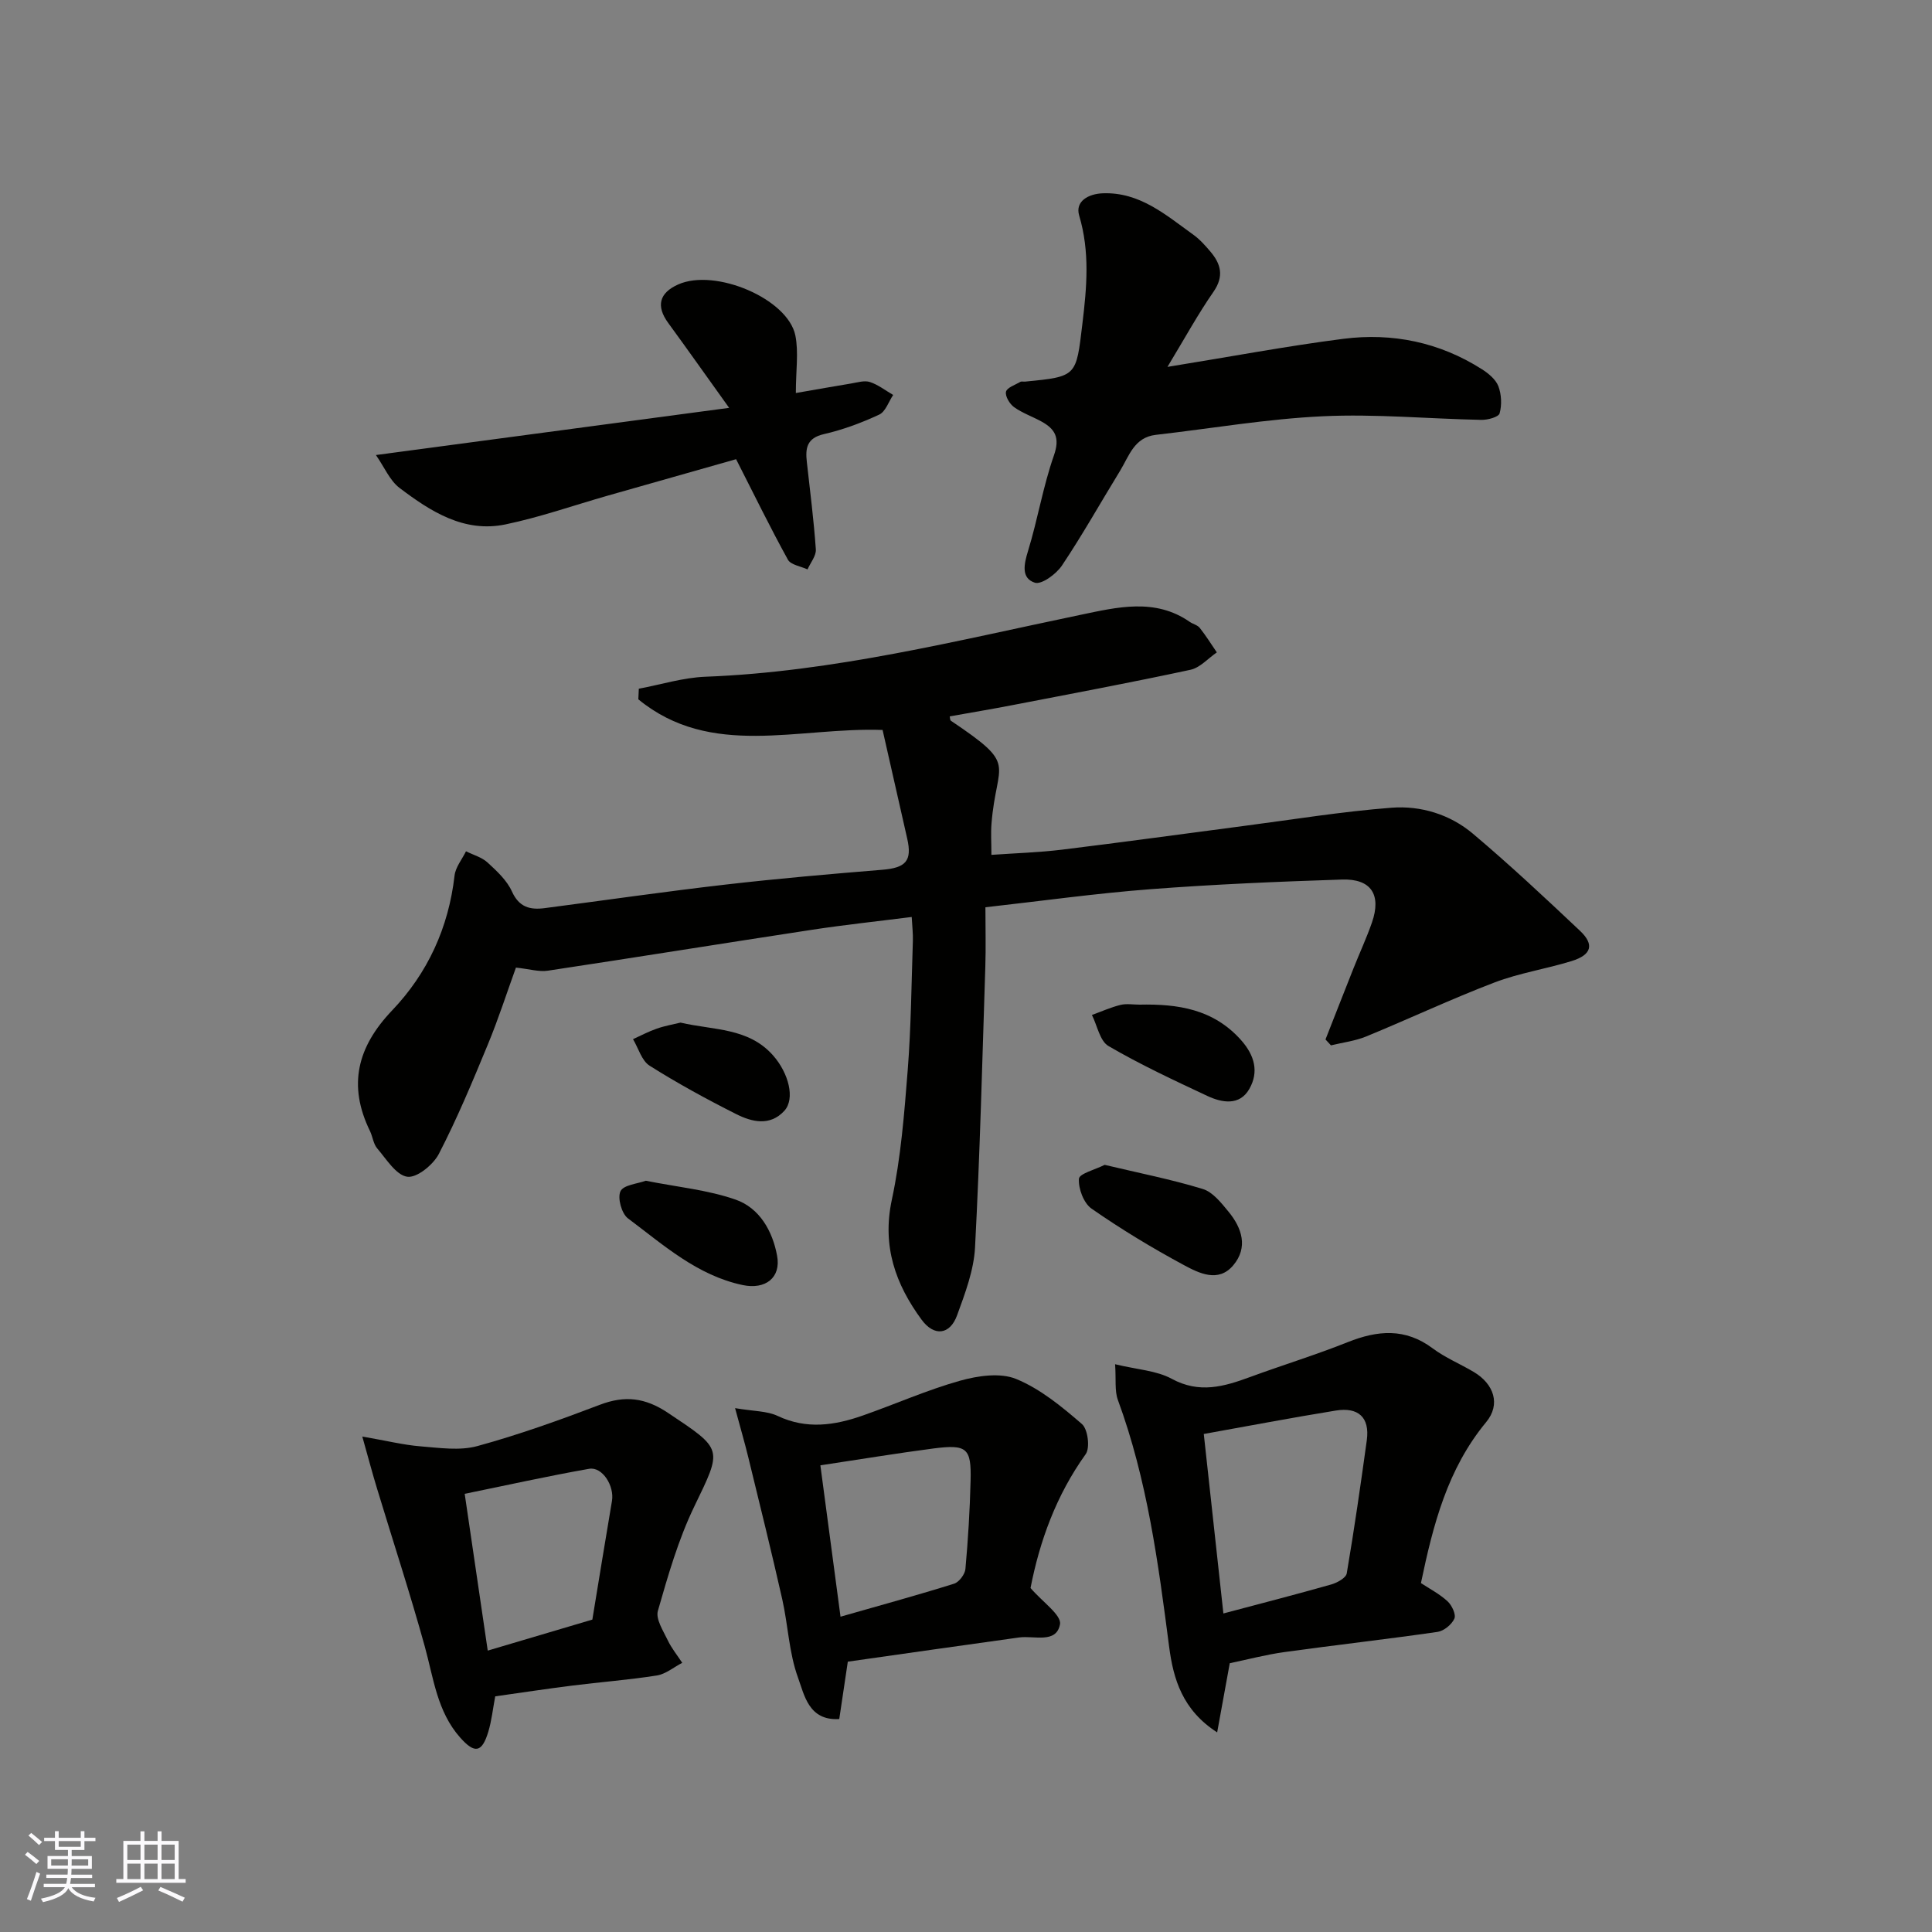 <svg enable-background="new 0 0 400 400" viewBox="0 0 400 400" xmlns="http://www.w3.org/2000/svg"><rect x="0" y="0" width="400" height="400" fill="#808080" stroke="none"/><g fill="#010100"><path d="m182.73 151.13c-17.54-.62-35.53 5.98-50.57-6.34.03-.73.06-1.46.1-2.2 4.6-.86 9.17-2.3 13.8-2.48 26.48-1.01 52.01-7.48 77.77-12.84 7.36-1.53 15.31-3.53 22.49 1.48.66.46 1.6.65 2.07 1.24 1.28 1.61 2.37 3.37 3.54 5.08-1.81 1.24-3.47 3.17-5.45 3.6-12.27 2.64-24.61 4.95-36.93 7.33-4.29.83-8.61 1.55-12.92 2.32.07.31.05.76.24.9 14.11 9.48 9.45 8.19 8.41 21.3-.16 1.95-.02 3.92-.02 6.47 4.95-.35 9.83-.49 14.65-1.08 12.51-1.53 24.99-3.26 37.49-4.89 10.22-1.33 20.42-3 30.69-3.79 6.06-.47 12.12 1.38 16.85 5.37 7.63 6.43 14.92 13.26 22.18 20.11 3.03 2.86 2.4 4.99-1.74 6.27-5.27 1.63-10.83 2.47-15.96 4.43-8.96 3.42-17.66 7.52-26.54 11.17-2.3.95-4.87 1.25-7.32 1.85-.38-.41-.76-.81-1.13-1.22 1.93-4.9 3.84-9.81 5.79-14.71 1.26-3.18 2.71-6.29 3.83-9.51 1.99-5.74-.16-9.09-6.21-8.89-13.23.43-26.47.99-39.67 2-11.26.86-22.46 2.43-34.15 3.74 0 4.41.11 8.38-.02 12.34-.63 19.37-1.11 38.74-2.13 58.09-.25 4.75-2.06 9.51-3.72 14.06-1.48 4.05-4.75 4.41-7.32.93-5.43-7.38-8.24-15.24-6.19-24.84 1.88-8.78 2.58-17.85 3.29-26.83.7-8.91.77-17.86 1.07-26.8.05-1.46-.13-2.92-.24-4.94-7.09.9-13.89 1.62-20.64 2.65-18.24 2.78-36.45 5.72-54.69 8.47-1.85.28-3.84-.35-6.61-.64-1.84 5.07-3.61 10.59-5.82 15.93-3.16 7.65-6.35 15.32-10.15 22.66-1.16 2.24-4.58 5.01-6.54 4.71-2.33-.35-4.31-3.65-6.21-5.86-.8-.93-.93-2.41-1.49-3.58-4.63-9.47-2.65-17.42 4.57-24.99 7.36-7.71 11.7-17.15 12.93-27.92.2-1.74 1.55-3.36 2.37-5.03 1.51.76 3.28 1.23 4.47 2.33 1.92 1.76 4 3.69 5.04 5.99 1.48 3.28 3.76 3.84 6.77 3.45 12.5-1.63 24.97-3.44 37.49-4.88 10.77-1.24 21.58-2.18 32.39-3.06 4.89-.4 6.24-1.83 5.19-6.45-1.7-7.47-3.38-14.91-5.1-22.5z"/><path d="m230.87 282.45c4.57 1.11 8.57 1.3 11.73 3.02 5.72 3.11 10.83 1.61 16.21-.37 6.72-2.47 13.58-4.57 20.22-7.22 6.19-2.47 11.9-2.97 17.59 1.28 2.59 1.94 5.68 3.21 8.49 4.88 4.2 2.49 5.64 6.71 2.58 10.4-8.01 9.68-10.97 21.22-13.5 33.32 1.8 1.19 3.86 2.25 5.51 3.77.9.83 1.8 2.75 1.41 3.6-.55 1.22-2.18 2.55-3.5 2.74-10.53 1.52-21.11 2.71-31.65 4.17-3.85.53-7.64 1.54-11.35 2.31-.83 4.56-1.66 9.11-2.61 14.32-7.19-4.63-9.07-11.04-9.94-17.71-2.25-17.32-4.53-34.6-10.62-51.13-.69-1.9-.35-4.19-.57-7.38zm18.36 14.44c1.42 12.95 2.72 24.93 4.06 37.16 7.67-2.04 15.03-3.93 22.35-6.01 1.22-.35 3.03-1.35 3.19-2.29 1.56-9.15 2.88-18.35 4.15-27.55.66-4.83-1.84-6.9-6.41-6.16-9.12 1.48-18.19 3.21-27.34 4.85z"/><path d="m241.71 75.96c13.23-2.14 24.77-4.32 36.4-5.81 10.17-1.3 19.91.7 28.68 6.28 1.37.87 2.88 2.11 3.43 3.53.65 1.7.74 3.88.26 5.62-.22.77-2.47 1.38-3.79 1.35-10.93-.22-21.89-1.26-32.77-.75-11.57.54-23.08 2.53-34.61 3.85-4.5.51-5.55 4.4-7.42 7.46-4.01 6.53-7.76 13.23-12.02 19.59-1.18 1.77-4.23 4.01-5.62 3.56-2.87-.93-2.26-3.8-1.4-6.59 2-6.52 3.1-13.33 5.35-19.75 1.29-3.67.27-5.47-2.61-7.05-1.86-1.02-3.93-1.73-5.63-2.95-.92-.66-1.88-2.26-1.68-3.19.19-.86 1.89-1.41 2.96-2.04.25-.15.66-.03.99-.06 10.79-1.05 10.56-1.08 11.87-11.99.91-7.55 1.57-14.89-.67-22.4-.88-2.96 1.93-4.49 4.89-4.6 7.67-.29 13.06 4.5 18.74 8.57 1.34.96 2.47 2.24 3.55 3.51 2.17 2.56 2.84 5.09.65 8.28-3.2 4.6-5.9 9.54-9.55 15.58z"/><path d="m75.01 297.42c5.09.88 8.55 1.75 12.06 2.03 3.92.31 8.12.95 11.78-.06 8.59-2.35 17.02-5.38 25.36-8.55 5.17-1.97 9.37-1.47 14.06 1.66 11.52 7.69 11.31 7.31 5.46 19.43-3.29 6.82-5.42 14.25-7.52 21.57-.49 1.71 1.1 4.13 2.03 6.08.79 1.67 1.99 3.13 3.01 4.69-1.75.9-3.41 2.33-5.26 2.62-5.82.92-11.71 1.36-17.56 2.1-5.33.67-10.65 1.48-15.9 2.22-.49 2.59-.74 5.02-1.43 7.32-1.31 4.35-2.81 4.62-5.84 1.2-4.77-5.39-5.5-12.3-7.32-18.87-3.03-10.95-6.57-21.76-9.87-32.64-.94-3.07-1.76-6.18-3.06-10.8zm47.63 37.9c1.35-8.19 2.67-16.38 4.06-24.56.53-3.12-1.99-7.14-4.73-6.66-8.58 1.51-17.09 3.41-25.76 5.18 1.63 11.11 3.2 21.75 4.77 32.46 7.39-2.19 14.37-4.26 21.66-6.42z"/><path d="m213.36 328.78c2.47 2.89 6.46 5.61 6.1 7.52-.76 4.06-5.36 2.29-8.47 2.72-11.8 1.63-23.6 3.33-35.46 5.01-.6 4.01-1.17 7.85-1.77 11.88-6.34.39-7.23-4.99-8.54-8.57-1.87-5.12-2.05-10.82-3.26-16.21-2.21-9.81-4.64-19.58-7.02-29.35-.74-3.06-1.63-6.08-2.75-10.24 3.87.66 6.62.57 8.83 1.62 5.99 2.83 11.79 1.95 17.61-.09 6.74-2.36 13.3-5.29 20.15-7.21 3.68-1.03 8.3-1.71 11.6-.36 5 2.05 9.46 5.73 13.62 9.33 1.23 1.06 1.72 4.93.78 6.24-6.13 8.54-9.54 18.06-11.42 27.71zm-43.51-25.4c1.39 10.46 2.74 20.55 4.17 31.34 8.55-2.44 16.07-4.5 23.5-6.83 1.04-.32 2.26-1.94 2.36-3.05.55-6.08.92-12.19 1.07-18.29.17-6.75-.74-7.55-7.68-6.66-7.59.99-15.16 2.25-23.42 3.49z"/><path d="m164.77 81.37c4.4-.76 7.91-1.39 11.44-1.97 1.29-.21 2.74-.68 3.89-.31 1.72.56 3.22 1.76 4.82 2.68-.94 1.4-1.58 3.46-2.89 4.07-3.66 1.7-7.52 3.14-11.45 4.04-3.57.82-3.86 2.93-3.53 5.8.67 6.02 1.44 12.03 1.86 18.07.09 1.34-1.12 2.76-1.72 4.14-1.39-.65-3.46-.93-4.06-2.01-3.66-6.64-6.99-13.46-10.73-20.81-8.25 2.34-17.44 4.94-26.62 7.56-7.03 2.01-13.97 4.45-21.11 5.94-8.58 1.79-15.52-2.68-21.95-7.55-2.02-1.53-3.12-4.27-4.89-6.81 24.84-3.32 48.34-6.46 73.13-9.77-4.83-6.74-8.68-12.19-12.61-17.57-2.55-3.49-1.89-6.23 2.09-7.99 7.64-3.38 22.65 2.94 24.23 10.57.7 3.5.1 7.27.1 11.92z"/><path d="m228.71 241.17c7.13 1.7 13.83 3.01 20.32 5 2.06.63 3.8 2.85 5.3 4.67 2.81 3.4 4.13 7.42 1 11.13-3.09 3.67-7.11 1.62-10.26-.07-6.55-3.53-12.96-7.41-19.07-11.66-1.63-1.13-2.76-4.15-2.62-6.19.08-1.07 3.42-1.91 5.33-2.88z"/><path d="m133.7 244.46c6.54 1.3 12.8 1.89 18.58 3.9 4.98 1.73 7.67 6.52 8.61 11.63.85 4.56-2.43 7.05-7.11 6.07-9.44-1.99-16.4-8.3-23.77-13.81-1.31-.98-2.2-4.22-1.55-5.61.62-1.32 3.52-1.55 5.24-2.18z"/><path d="m235.93 208c7.9-.17 15.27.9 21 7.32 2.87 3.22 3.72 6.64 1.73 10.13-2.01 3.53-5.65 2.88-8.72 1.44-6.91-3.24-13.86-6.48-20.44-10.32-1.79-1.04-2.32-4.23-3.43-6.43 1.96-.71 3.88-1.58 5.9-2.08 1.24-.31 2.63-.06 3.96-.06z"/><path d="m140.89 211.72c6.89 1.6 14.08 1.02 19.18 6.81 3.2 3.63 4.61 8.96 2.31 11.46-2.98 3.24-6.74 2.3-10 .65-6.1-3.07-12.12-6.36-17.89-10-1.64-1.04-2.31-3.62-3.43-5.49 1.62-.74 3.21-1.59 4.89-2.17 1.66-.59 3.43-.89 4.94-1.26z"/></g><path d="m5.17 384 .55-.58c.85.61 1.65 1.24 2.4 1.87l-.59.64c-.83-.73-1.62-1.37-2.36-1.93m1.22 9.53-.82-.34c.71-1.76 1.37-3.64 1.98-5.63.24.13.5.25.76.36-.6 1.67-1.24 3.54-1.92 5.61m-.5-13.5.57-.54c.56.44 1.31 1.06 2.26 1.87l-.64.64c-.68-.66-1.41-1.32-2.19-1.97m3.25.46h2.24v-1.36h.77v1.36h4.57v-1.36h.76v1.36h2.28v.69h-2.28v1.84h-2.64v1.26h4.18v2.64h-4.21c0 .45-.02.86-.05 1.21h4.32v.69h-4.38c-.04.34-.1.75-.19 1.22h5.15v.69h-4.82c.87 1.19 2.51 1.92 4.93 2.19-.17.31-.3.57-.37.76-2.77-.49-4.52-1.41-5.26-2.76-.56 1.26-2.3 2.23-5.24 2.9-.12-.24-.26-.48-.43-.72 2.73-.55 4.38-1.34 4.96-2.38h-4.38v-.69h4.65c.1-.38.17-.79.21-1.22h-4.32v-.69h4.4c.03-.34.05-.75.05-1.21h-4.2v-2.64h4.23v-1.26h-2.69v-1.84h-2.24zm1.46 4.46v1.29h3.45c.01-.4.02-.57.01-.53v-.32-.45h-3.46zm1.55-2.59h4.57v-1.19h-4.57zm6.11 2.59h-3.42v.77c-.01.19-.01.37-.02.53h3.44z" fill="#fbfafc"/><path d="m32.63 379.16h.82v1.98h3.54v7.89h1.45v.78h-14.36v-.78h1.46v-7.89h3.54v-1.98h.82v1.98h2.73zm-3.49 11.48.5.73c-1.61.82-3.28 1.63-5 2.41-.13-.27-.28-.55-.44-.82 1.75-.72 3.4-1.49 4.94-2.32m-2.78-5.55h2.73v-3.18h-2.73zm0 3.95h2.73v-3.2h-2.73zm3.54-3.95h2.73v-3.18h-2.73zm0 3.95h2.73v-3.2h-2.73zm7.89 4.68c-1.84-.92-3.51-1.7-5.02-2.32l.45-.73c1.89.8 3.57 1.55 5.04 2.23zm-1.62-11.81h-2.73v3.18h2.73zm-2.73 7.13h2.73v-3.2h-2.73z" fill="#fbfafc"/></svg>